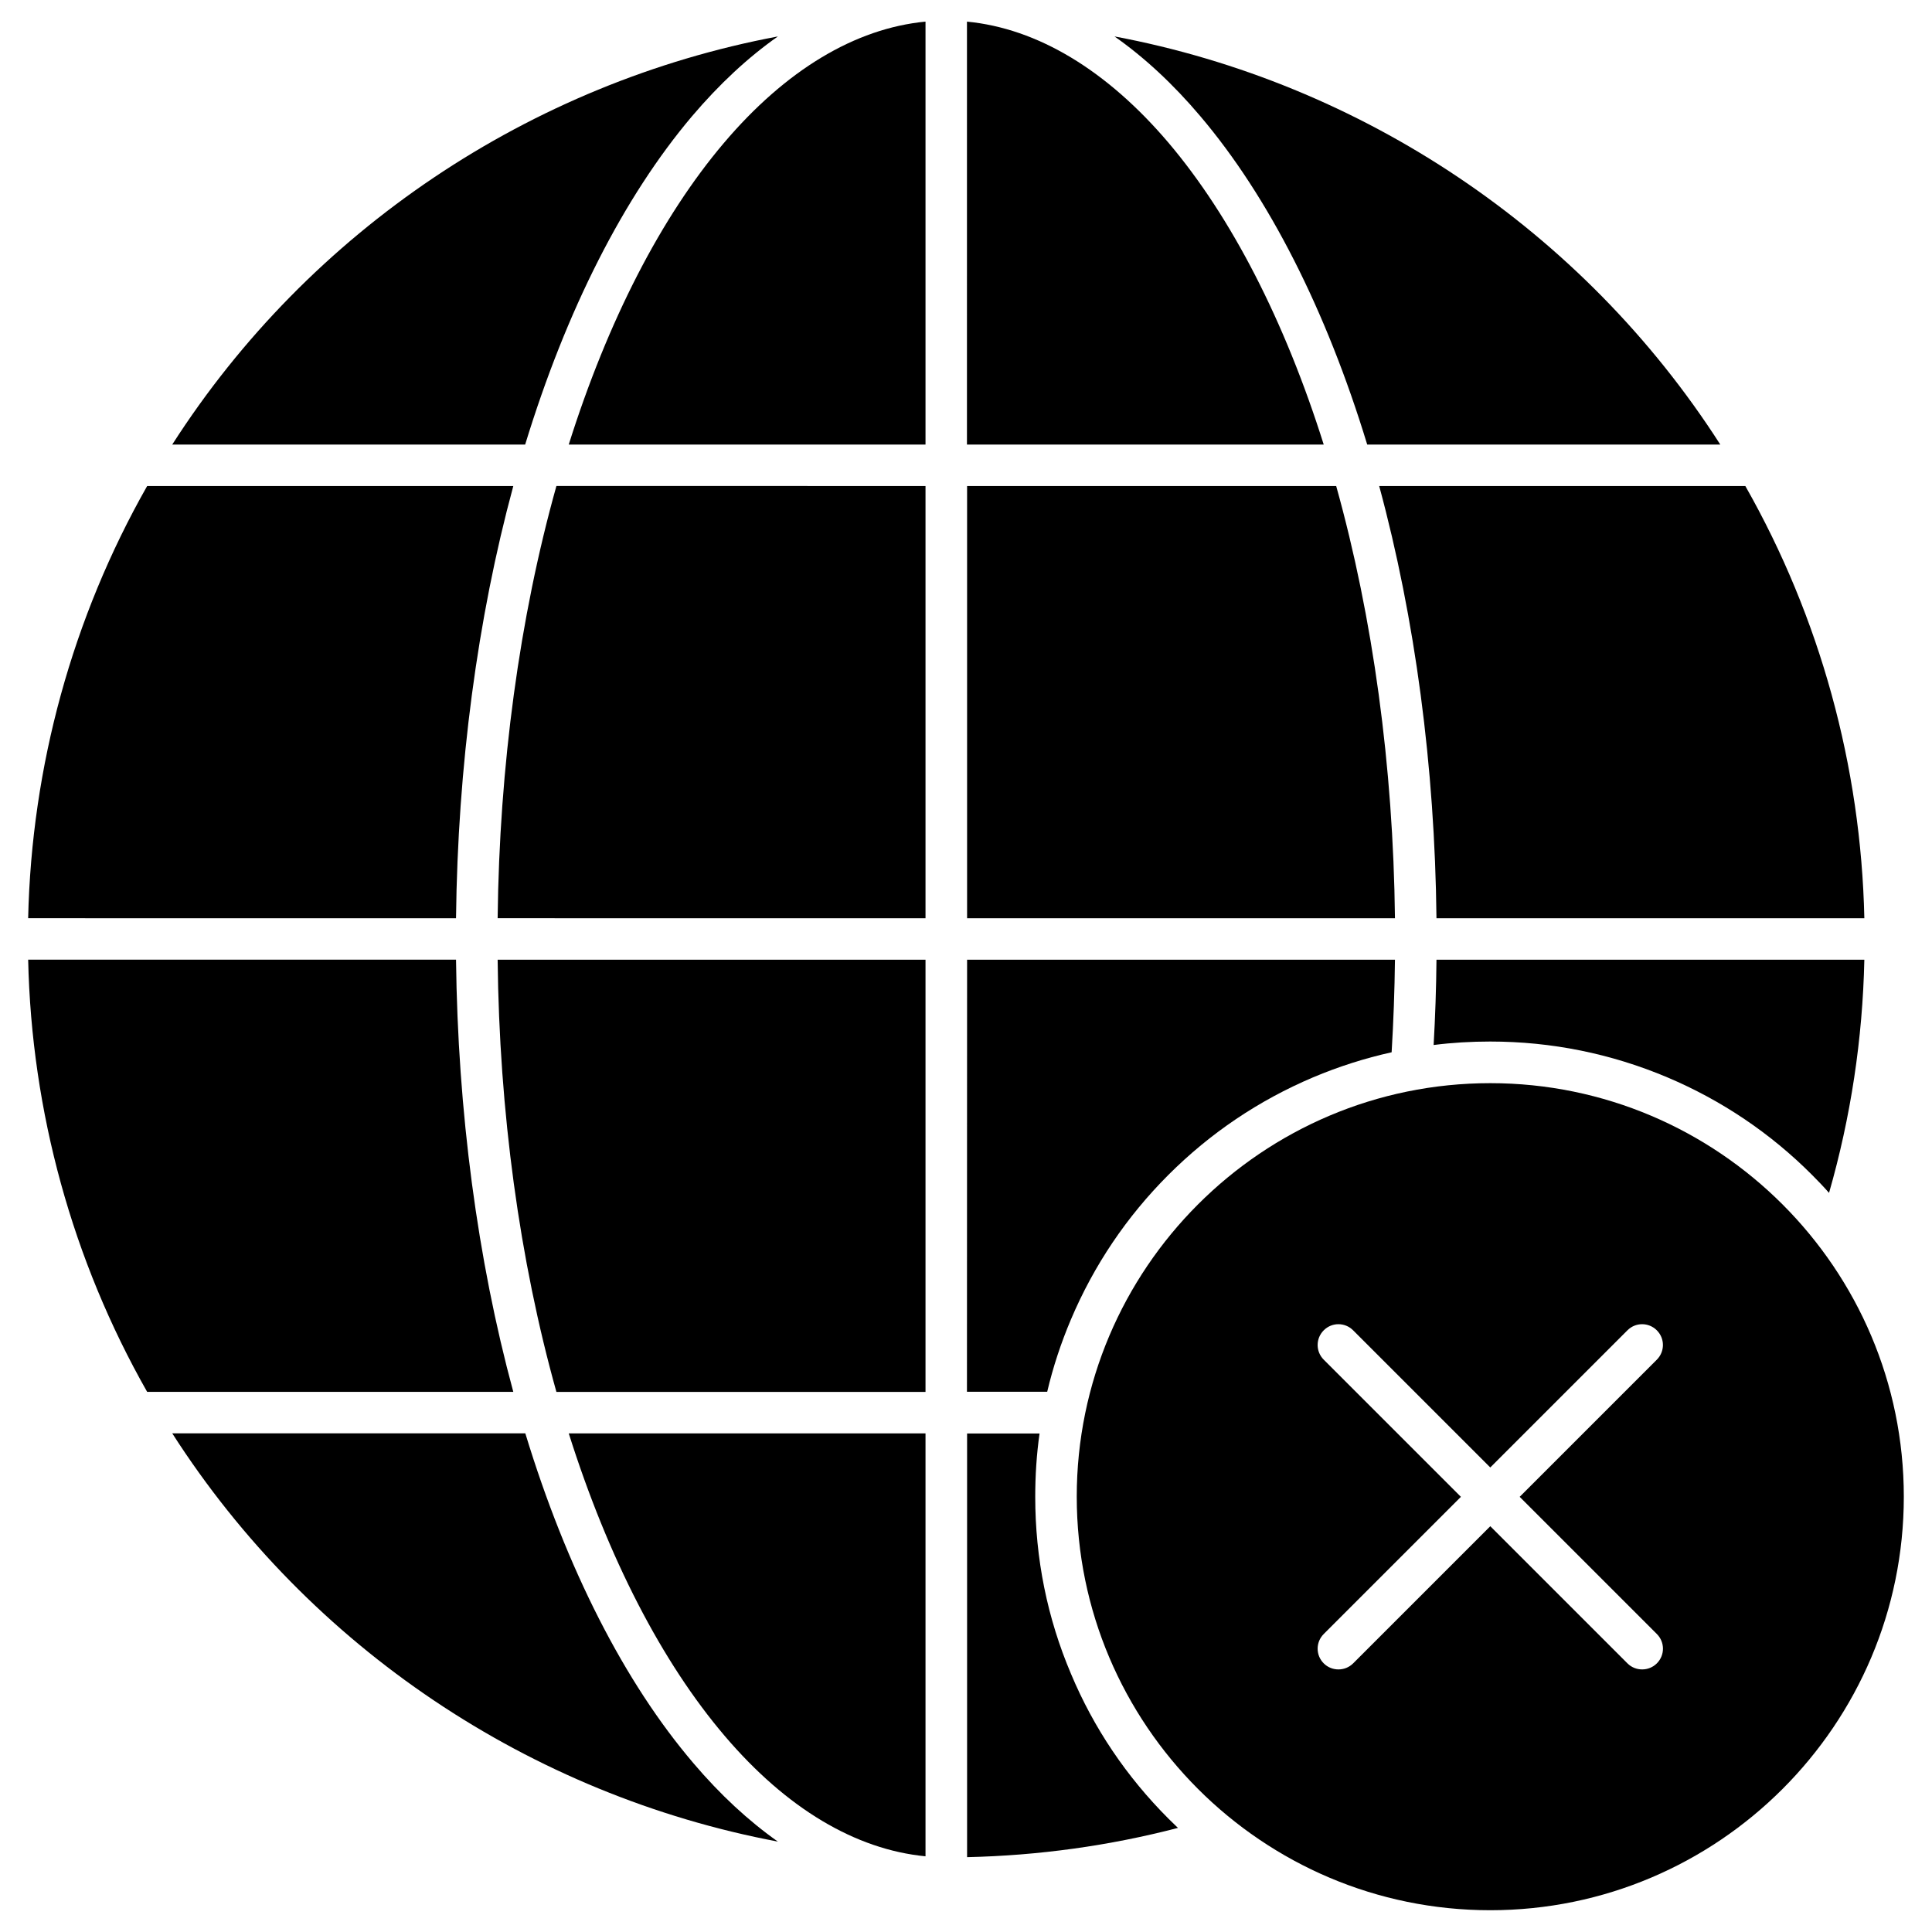 <?xml version="1.0" encoding="UTF-8"?>
<!-- Uploaded to: ICON Repo, www.svgrepo.com, Generator: ICON Repo Mixer Tools -->
<svg fill="#000000" width="800px" height="800px" version="1.1" viewBox="144 144 512 512" xmlns="http://www.w3.org/2000/svg">
 <g>
  <path d="m599.89 261.81h-93.566c-10.863-35.625-26.105-65.66-44.23-87.023-7.199-8.508-14.82-15.574-22.738-21.133 65.5 12.301 124.12 51.328 160.54 108.16z"/>
  <path d="m638.07 387.34h-113.39c-0.426-40.109-5.66-79.434-15.18-114.54h97.031c19.793 34.844 30.652 74.266 31.539 114.54z"/>
  <path d="m524.68 398.33h113.39c-0.457 21.035-3.598 41.746-9.355 61.797-1.441-1.637-2.945-3.207-4.516-4.777-11.059-11.09-23.98-19.762-38.344-25.844-14.887-6.281-30.688-9.488-46.945-9.488-5.039 0-10.043 0.293-14.984 0.918 0.426-7.457 0.688-15.047 0.754-22.605z"/>
  <path d="m538.94 431.05c60.426 0 109.59 49.172 109.59 109.59 0 60.426-49.172 109.59-109.59 109.59-60.426 0-109.59-49.172-109.59-109.59 0-60.426 49.137-109.59 109.59-109.59zm44.133 73.281c2.16-2.16 2.16-5.629 0-7.785-2.16-2.16-5.629-2.16-7.785 0l-36.348 36.348-36.348-36.348c-2.16-2.16-5.629-2.16-7.785 0-2.16 2.16-2.16 5.629 0 7.785l36.348 36.348-36.348 36.348c-2.16 2.16-2.16 5.629 0 7.785 1.078 1.078 2.488 1.602 3.894 1.602s2.812-0.523 3.894-1.602l36.348-36.348 36.348 36.348c1.078 1.078 2.488 1.602 3.894 1.602s2.812-0.523 3.894-1.602c2.16-2.16 2.16-5.629 0-7.785l-36.352-36.352z"/>
  <path d="m453.65 625.96c0.816 0.816 1.668 1.637 2.519 2.453-18.191 4.742-36.934 7.328-55.879 7.754v-112.28h19.203c-0.785 5.527-1.145 11.125-1.145 16.781 0 16.293 3.172 32.094 9.488 46.945 6.019 14.363 14.723 27.254 25.812 38.344z"/>
  <path d="m400.29 398.33h113.39c-0.098 8.211-0.395 16.422-0.883 24.535-7.098 1.57-14.066 3.797-20.809 6.641-14.363 6.086-27.25 14.754-38.344 25.844-11.09 11.09-19.762 23.98-25.844 38.344-2.648 6.25-4.742 12.629-6.281 19.137h-21.266z"/>
  <path d="m513.68 387.34h-113.39v-114.53h97.816c9.75 34.906 15.117 74.293 15.574 114.53z"/>
  <path d="m494.8 261.81h-94.547l0.004-112.08c18.68 1.801 37.066 12.855 53.457 32.16 16.617 19.625 30.75 47.141 41.086 79.922z"/>
  <path d="m389.27 149.73v112.08h-94.547c10.34-32.781 24.473-60.293 41.09-79.891 16.391-19.336 34.773-30.395 53.457-32.191z"/>
  <path d="m389.27 272.8v114.54l-113.39-0.004c0.457-40.238 5.789-79.629 15.574-114.54z"/>
  <path d="m389.27 398.33v114.54h-97.816c-9.781-34.906-15.148-74.297-15.574-114.54z"/>
  <path d="m389.27 523.86v112.08c-18.582-1.801-36.836-12.695-53.129-31.801-16.75-19.629-30.98-47.273-41.418-80.281z"/>
  <path d="m327.77 611.27c7.098 8.344 14.59 15.277 22.379 20.773-65.461-12.332-124.05-51.297-160.5-108.19h93.566c10.922 35.855 26.297 66.02 44.555 87.414z"/>
  <path d="m280.03 512.86h-97.031c-19.793-34.84-30.652-74.262-31.535-114.54h113.39c0.457 40.109 5.656 79.434 15.176 114.54z"/>
  <path d="m183 272.8h97.031c-9.52 35.102-14.723 74.426-15.18 114.54l-113.39-0.004c0.914-40.27 11.742-79.691 31.535-114.53z"/>
  <path d="m350.14 153.66c-7.918 5.562-15.508 12.629-22.738 21.133-18.09 21.363-33.336 51.395-44.23 87.023h-93.531c36.414-56.828 95.039-95.855 160.5-108.16z"/>
 </g>
</svg>